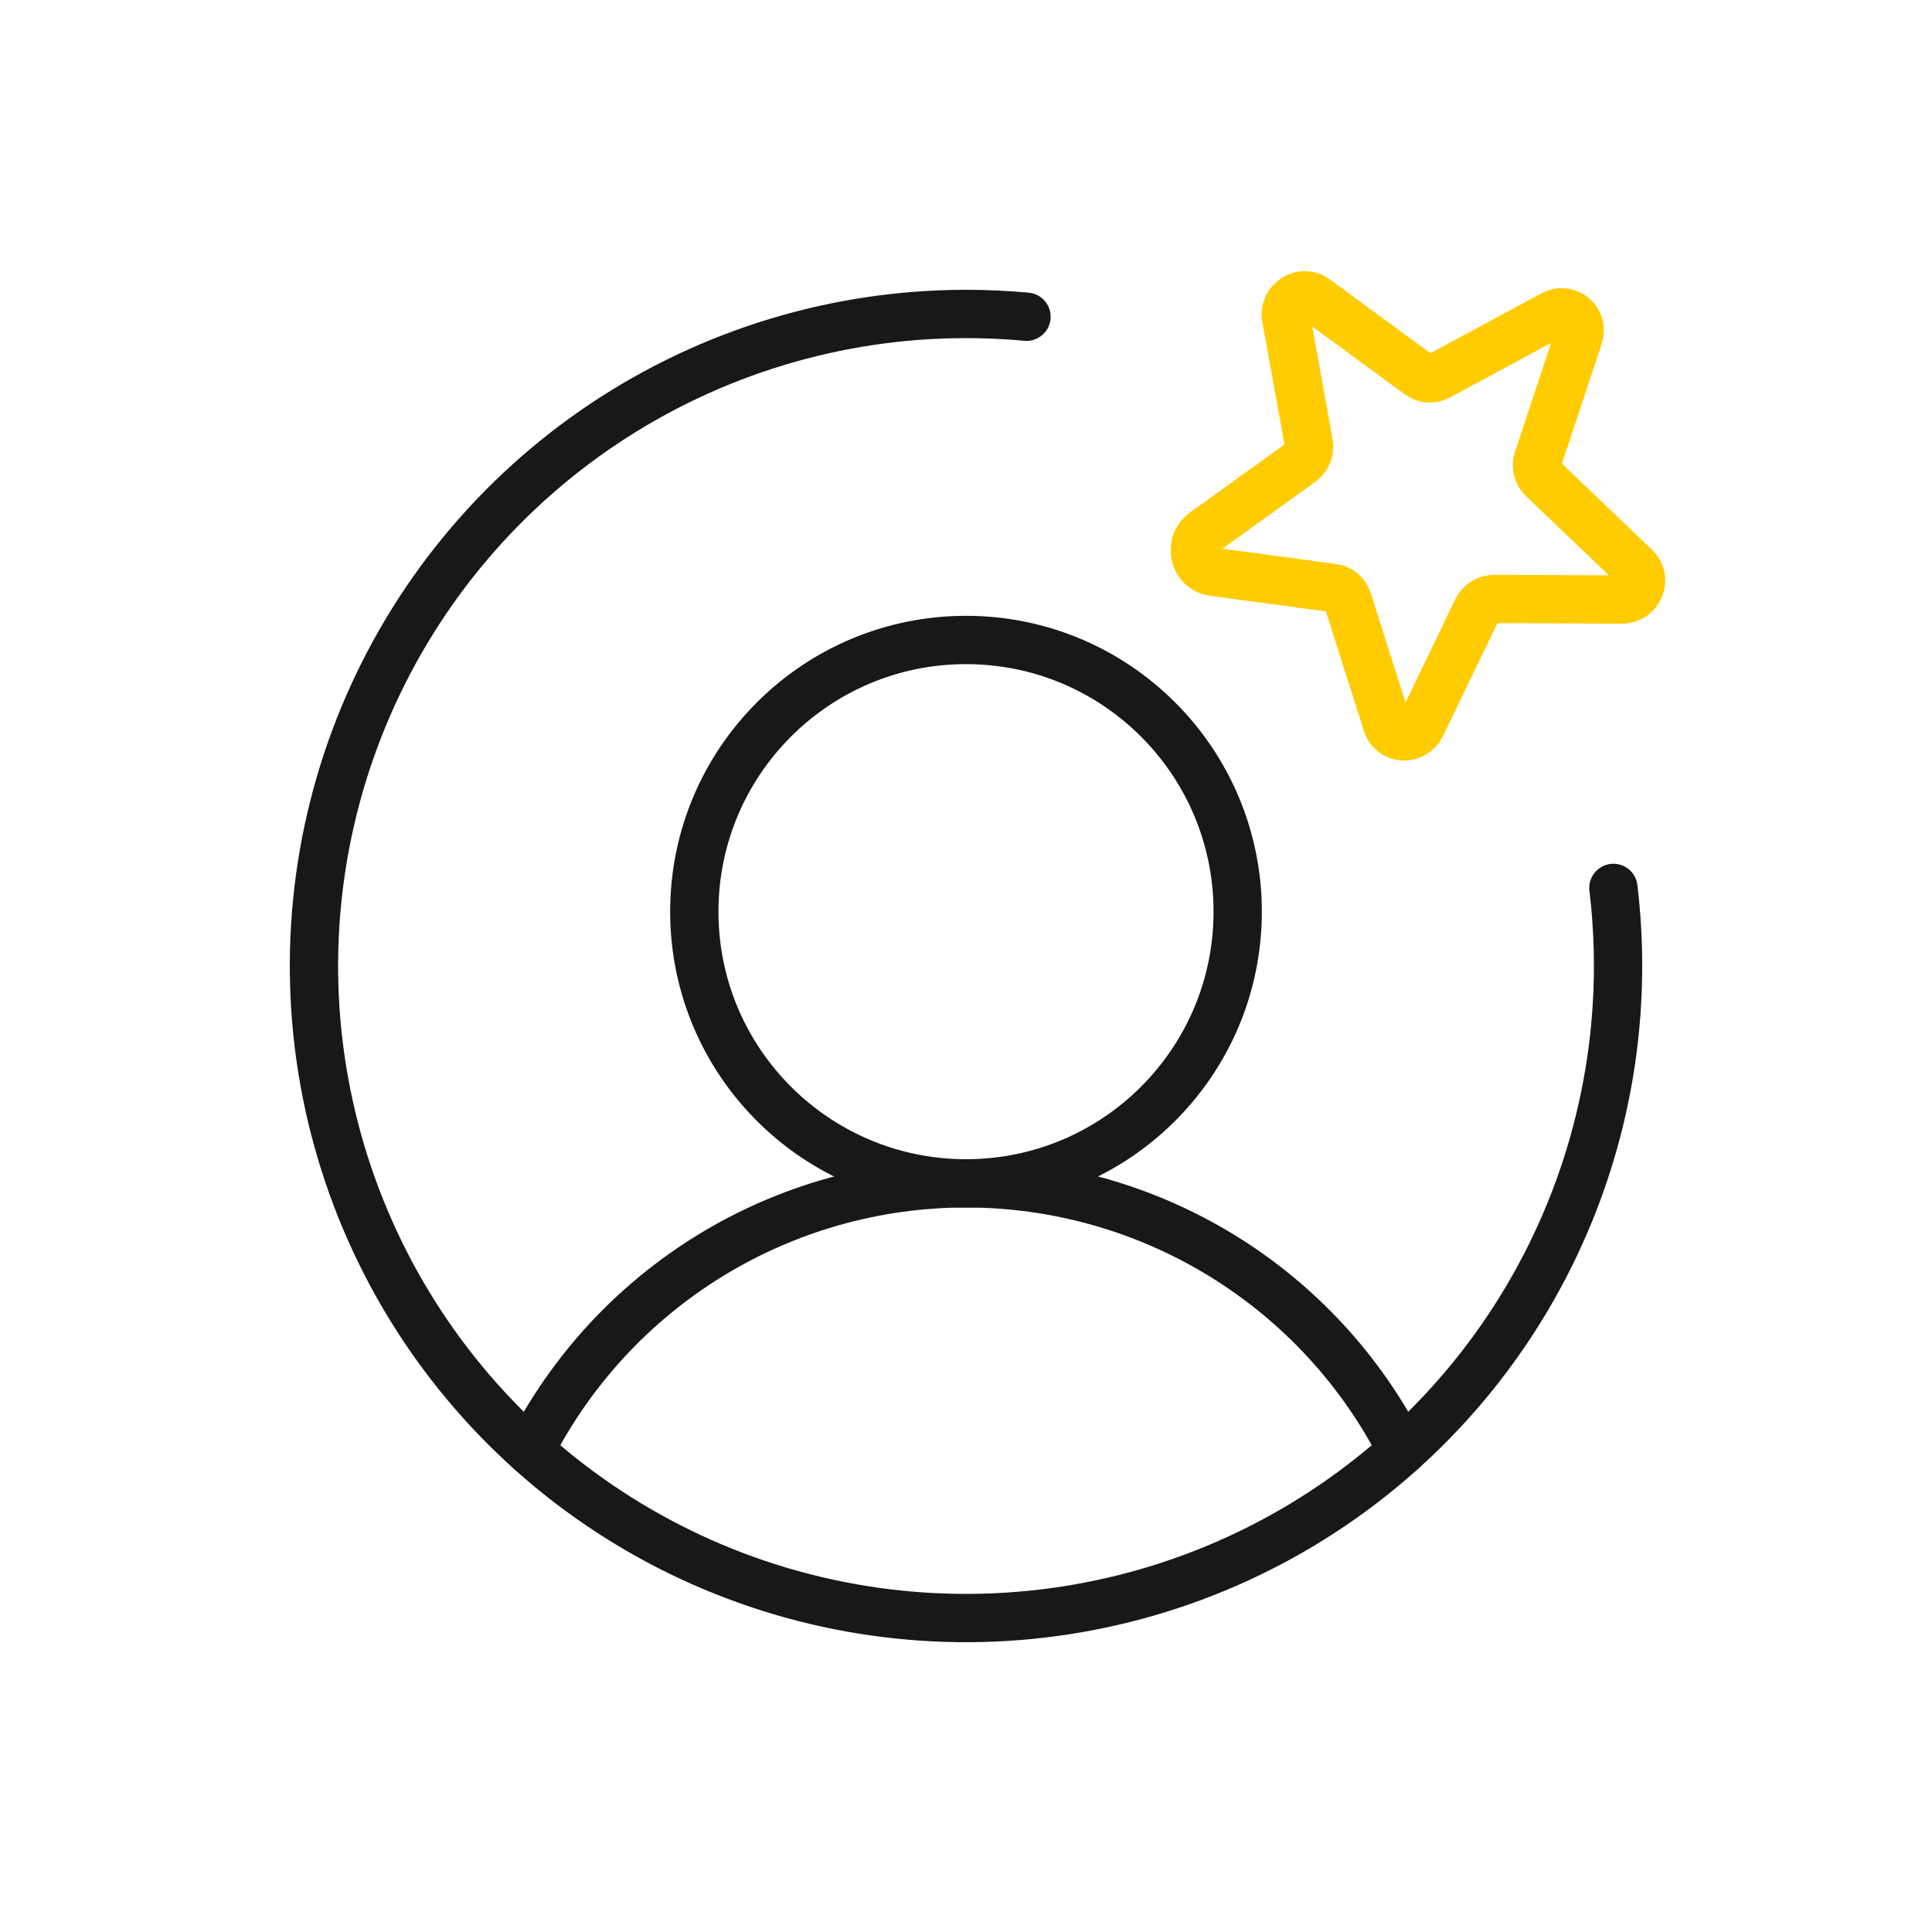 <svg width="80" height="80" viewBox="0 0 80 80" fill="none" xmlns="http://www.w3.org/2000/svg">
<path d="M40 49C46.213 49 51.25 43.963 51.25 37.75C51.25 31.537 46.213 26.5 40 26.5C33.787 26.5 28.75 31.537 28.75 37.75C28.75 43.963 33.787 49 40 49Z" stroke="#181818" stroke-width="2" stroke-miterlimit="10"/>
<path d="M21.945 60.074C23.64 56.742 26.224 53.944 29.411 51.989C32.598 50.035 36.263 49 40.002 49C43.74 49 47.406 50.035 50.593 51.989C53.78 53.943 56.364 56.742 58.058 60.074" stroke="#181818" stroke-width="2" stroke-linecap="round" stroke-linejoin="round"/>
<path d="M66.808 36.766C66.936 37.839 67 38.919 67 40C67 45.34 65.416 50.56 62.45 55C59.483 59.441 55.266 62.901 50.333 64.945C45.399 66.988 39.97 67.523 34.733 66.481C29.495 65.439 24.684 62.868 20.908 59.092C17.132 55.316 14.561 50.505 13.519 45.267C12.477 40.03 13.012 34.601 15.055 29.668C17.099 24.734 20.559 20.517 25 17.55C29.44 14.584 34.66 13 40 13C40.845 13 41.68 13.038 42.505 13.115" stroke="#181818" stroke-width="2" stroke-linecap="round" stroke-linejoin="round"/>
<path d="M55.805 24.856L57.434 29.977C57.642 30.631 58.545 30.676 58.849 30.046L61.16 25.251C61.224 25.117 61.325 25.004 61.45 24.925C61.576 24.846 61.721 24.804 61.869 24.803L67.165 24.824C67.861 24.827 68.22 23.97 67.722 23.494L63.872 19.813C63.769 19.713 63.696 19.586 63.663 19.446C63.629 19.307 63.636 19.16 63.682 19.024L65.372 13.926C65.422 13.782 65.428 13.627 65.387 13.48C65.347 13.334 65.263 13.203 65.147 13.106C65.03 13.008 64.887 12.948 64.736 12.934C64.585 12.919 64.433 12.952 64.3 13.026L59.572 15.576C59.446 15.645 59.303 15.677 59.16 15.668C59.017 15.659 58.879 15.61 58.763 15.525L54.469 12.373C53.914 11.965 53.132 12.468 53.255 13.153L54.196 18.364C54.221 18.511 54.205 18.661 54.149 18.798C54.093 18.936 53.999 19.054 53.878 19.14L49.871 22.024C49.19 22.514 49.431 23.572 50.248 23.681L55.197 24.346C55.336 24.364 55.468 24.422 55.575 24.512C55.683 24.603 55.763 24.722 55.805 24.856V24.856Z" stroke="#FFCC01" stroke-width="2" stroke-linecap="round" stroke-linejoin="round"/>
</svg>
